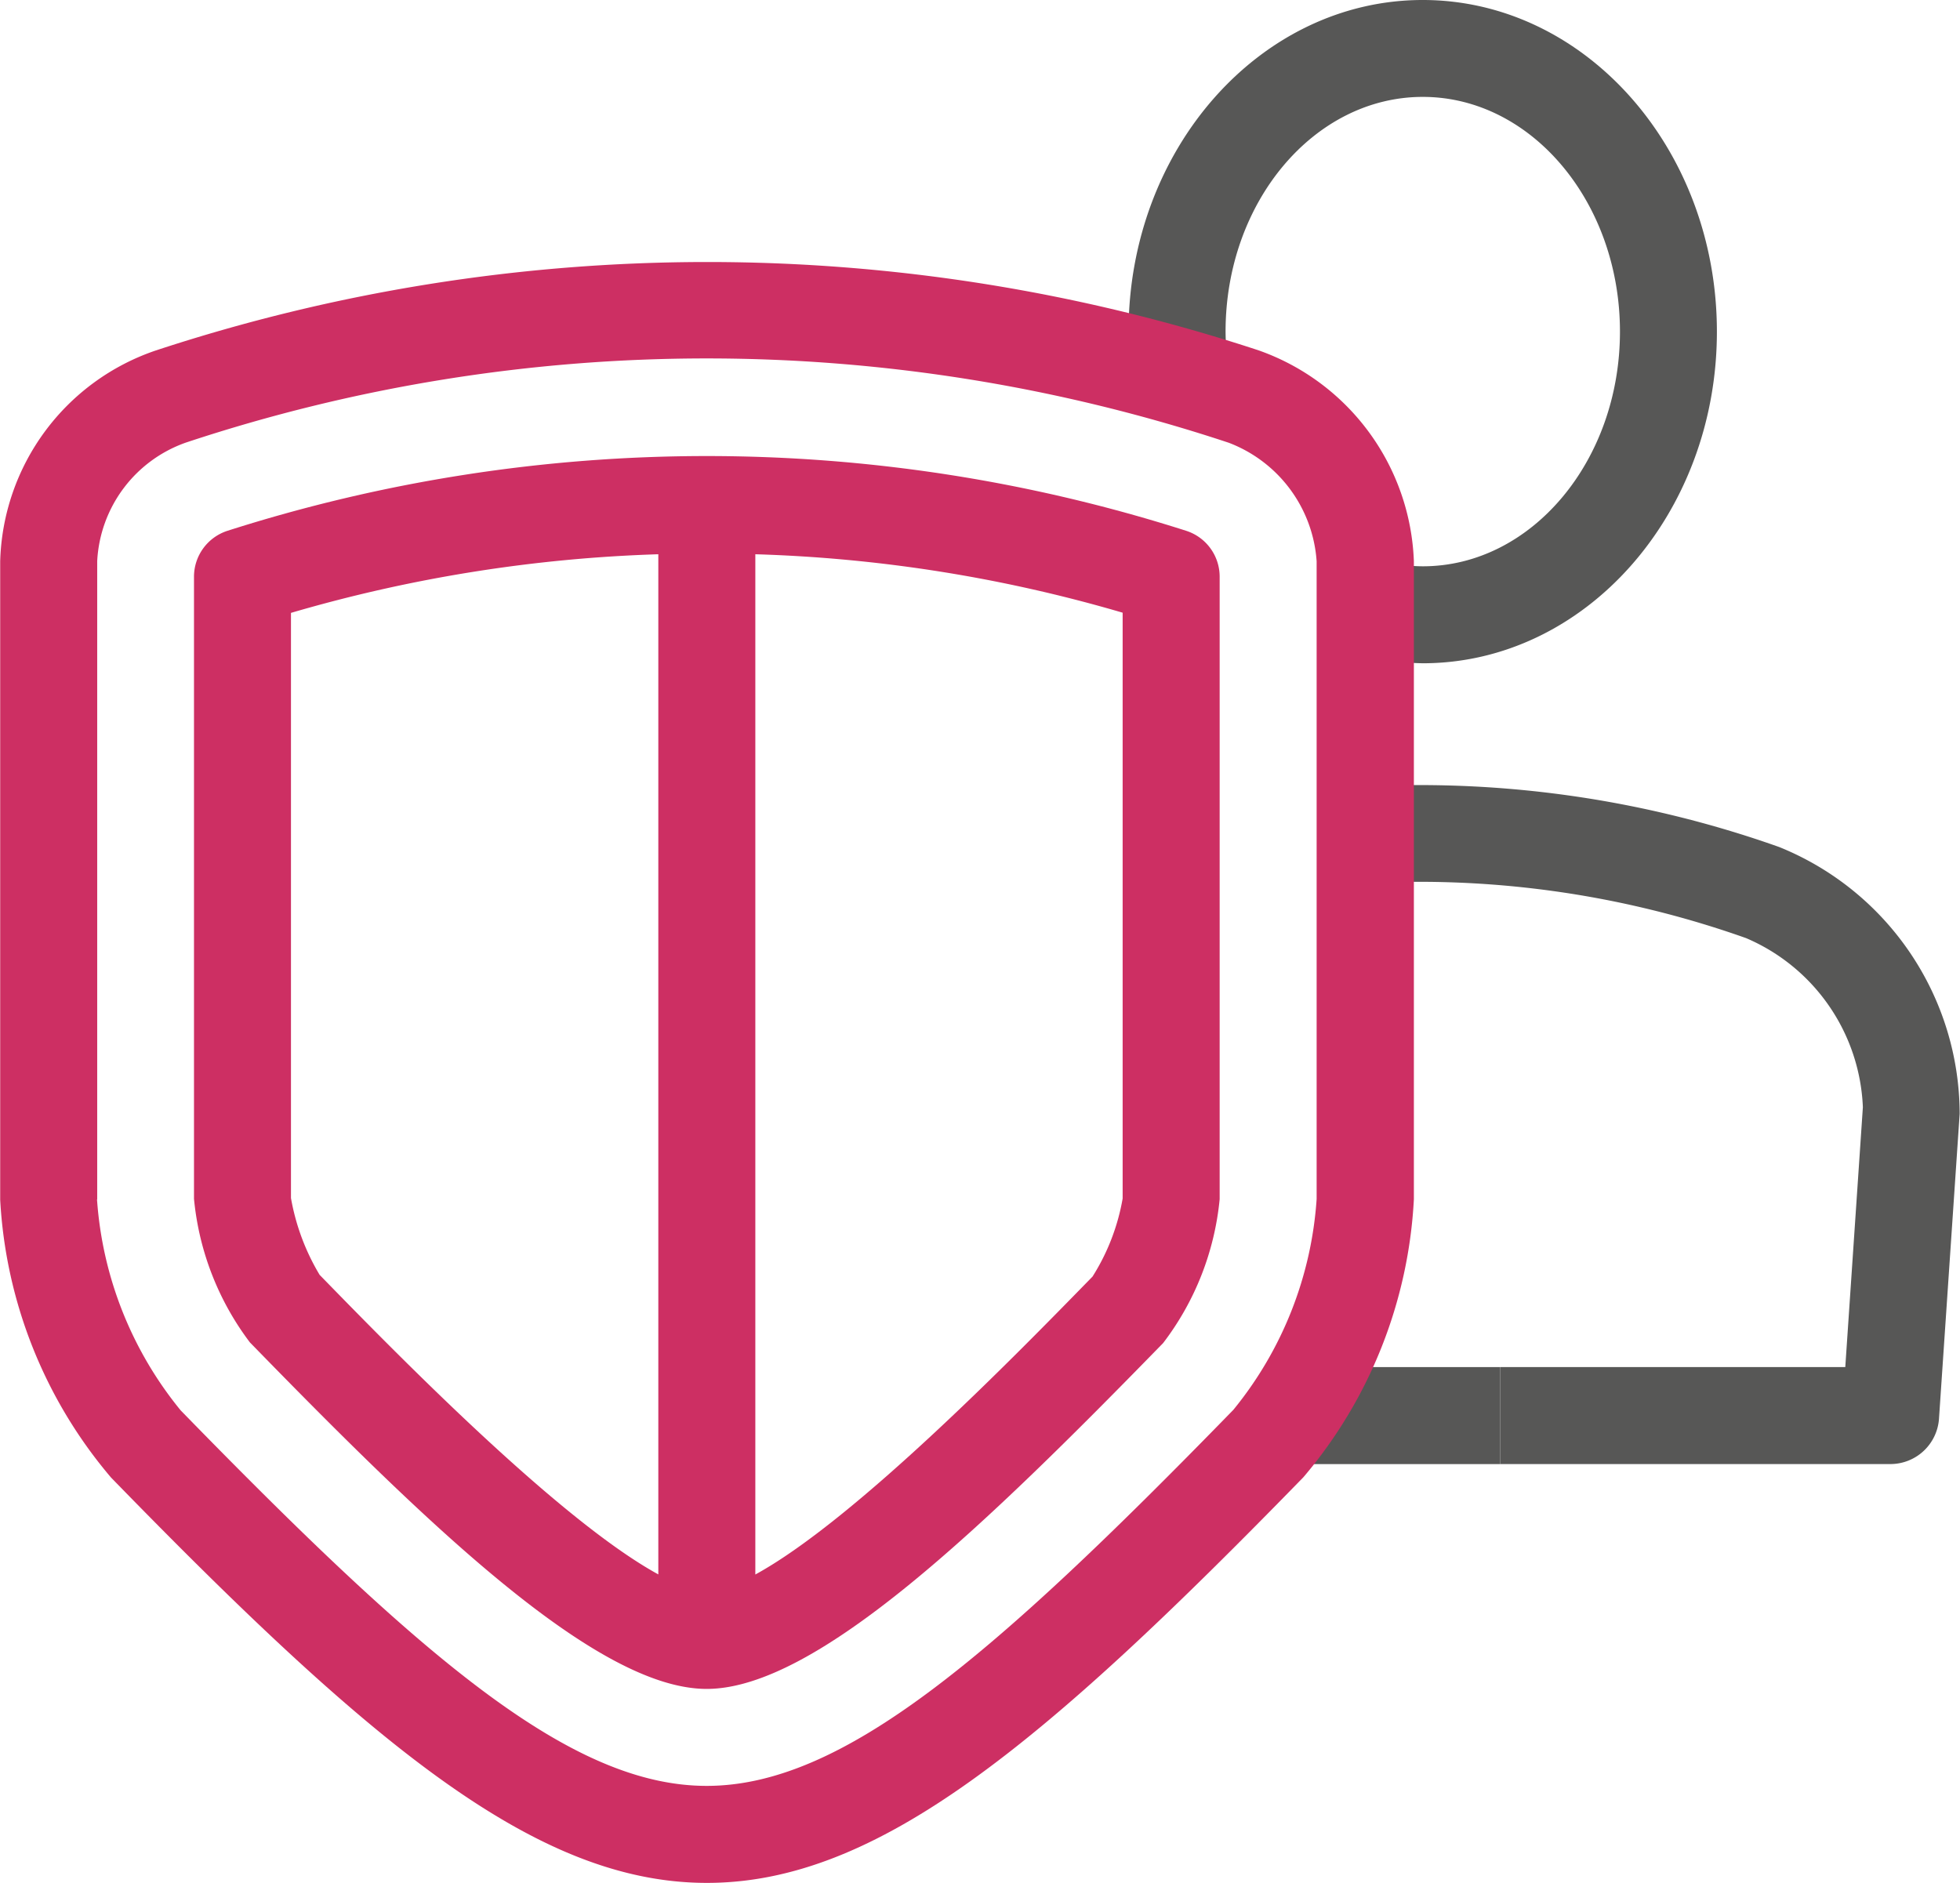 <svg xmlns="http://www.w3.org/2000/svg" width="52.043" height="50" viewBox="0 0 52.043 50">
  <g id="Groupe_179" data-name="Groupe 179" transform="translate(145.37 -6.442)">
    <rect id="Rectangle_179" data-name="Rectangle 179" width="5.509" height="2.576" transform="translate(-111.041 42.745)" fill="#575756"/>
    <path id="Tracé_413" data-name="Tracé 413" d="M-113.108,20.227a28.538,28.538,0,0,0-11.373-1.587l.094,2.567a25.967,25.967,0,0,1,10.4,1.439,5.108,5.108,0,0,1,3.1,4.49l-.467,6.9h-9.156v2.576h10.358a1.294,1.294,0,0,0,1.286-1.2l.549-8.1A7.66,7.66,0,0,0-113.108,20.227Z" transform="translate(14.981 8.708)" fill="#575756"/>
    <path id="Tracé_414" data-name="Tracé 414" d="M-120.108,6.442c-4.307,0-7.811,3.951-7.811,8.809,0,.2.039.378.051.57l1.46.139,1.235.788a7.246,7.246,0,0,1-.17-1.5c0-3.438,2.349-6.233,5.236-6.233s5.236,2.8,5.236,6.233-2.349,6.232-5.236,6.232a4.505,4.505,0,0,1-2.141-.558l.1,2.79a6.912,6.912,0,0,0,2.04.343c4.307,0,7.811-3.951,7.811-8.807S-115.8,6.442-120.108,6.442Z" transform="translate(12.515 0)" fill="#575756"/>
    <g id="Groupe_178" data-name="Groupe 178" transform="translate(-145.37 13.4)">
      <path id="Tracé_411" data-name="Tracé 411" d="M-126.6,53.536c4.52,0,8.878-3.627,15.839-10.773a12.4,12.4,0,0,0,2.933-7.382V18.441a6.178,6.178,0,0,0-4.119-5.6,46.834,46.834,0,0,0-29.281,0,6.089,6.089,0,0,0-4.137,5.6V35.394a12.427,12.427,0,0,0,2.945,7.38C-135.472,49.913-131.118,53.536-126.6,53.536Zm-16.189-18.15V18.437a3.53,3.53,0,0,1,2.354-3.148A43.908,43.908,0,0,1-126.6,13.054a44.041,44.041,0,0,1,13.856,2.239,3.633,3.633,0,0,1,2.334,3.148V35.375a9.889,9.889,0,0,1-2.212,5.6c-6.451,6.623-10.385,9.985-13.984,9.985s-7.523-3.359-13.967-9.972A9.93,9.93,0,0,1-142.794,35.386Z" transform="translate(145.37 -10.494)" fill="#cd2f63"/>
      <path id="Tracé_412" data-name="Tracé 412" d="M-128.756,46.231c2.923,0,7.4-4.343,12.12-9.185a7.474,7.474,0,0,0,1.5-3.819V16.7a1.28,1.28,0,0,0-.893-1.224,41.8,41.8,0,0,0-25.448,0,1.282,1.282,0,0,0-.893,1.224V33.216a7.5,7.5,0,0,0,1.485,3.814C-136.161,41.879-131.676,46.231-128.756,46.231ZM-130.041,16.1v27.09c-2.665-1.458-7.042-5.952-8.993-7.954a5.975,5.975,0,0,1-.761-2.04V17.657A39.045,39.045,0,0,1-130.041,16.1Zm2.576,27.09V16.1a38.735,38.735,0,0,1,9.753,1.552V33.209a5.7,5.7,0,0,1-.8,2.073C-120.454,37.271-124.8,41.737-127.465,43.193Z" transform="translate(147.521 -8.34)" fill="#cd2f63"/>
    </g>
  </g>
</svg>
